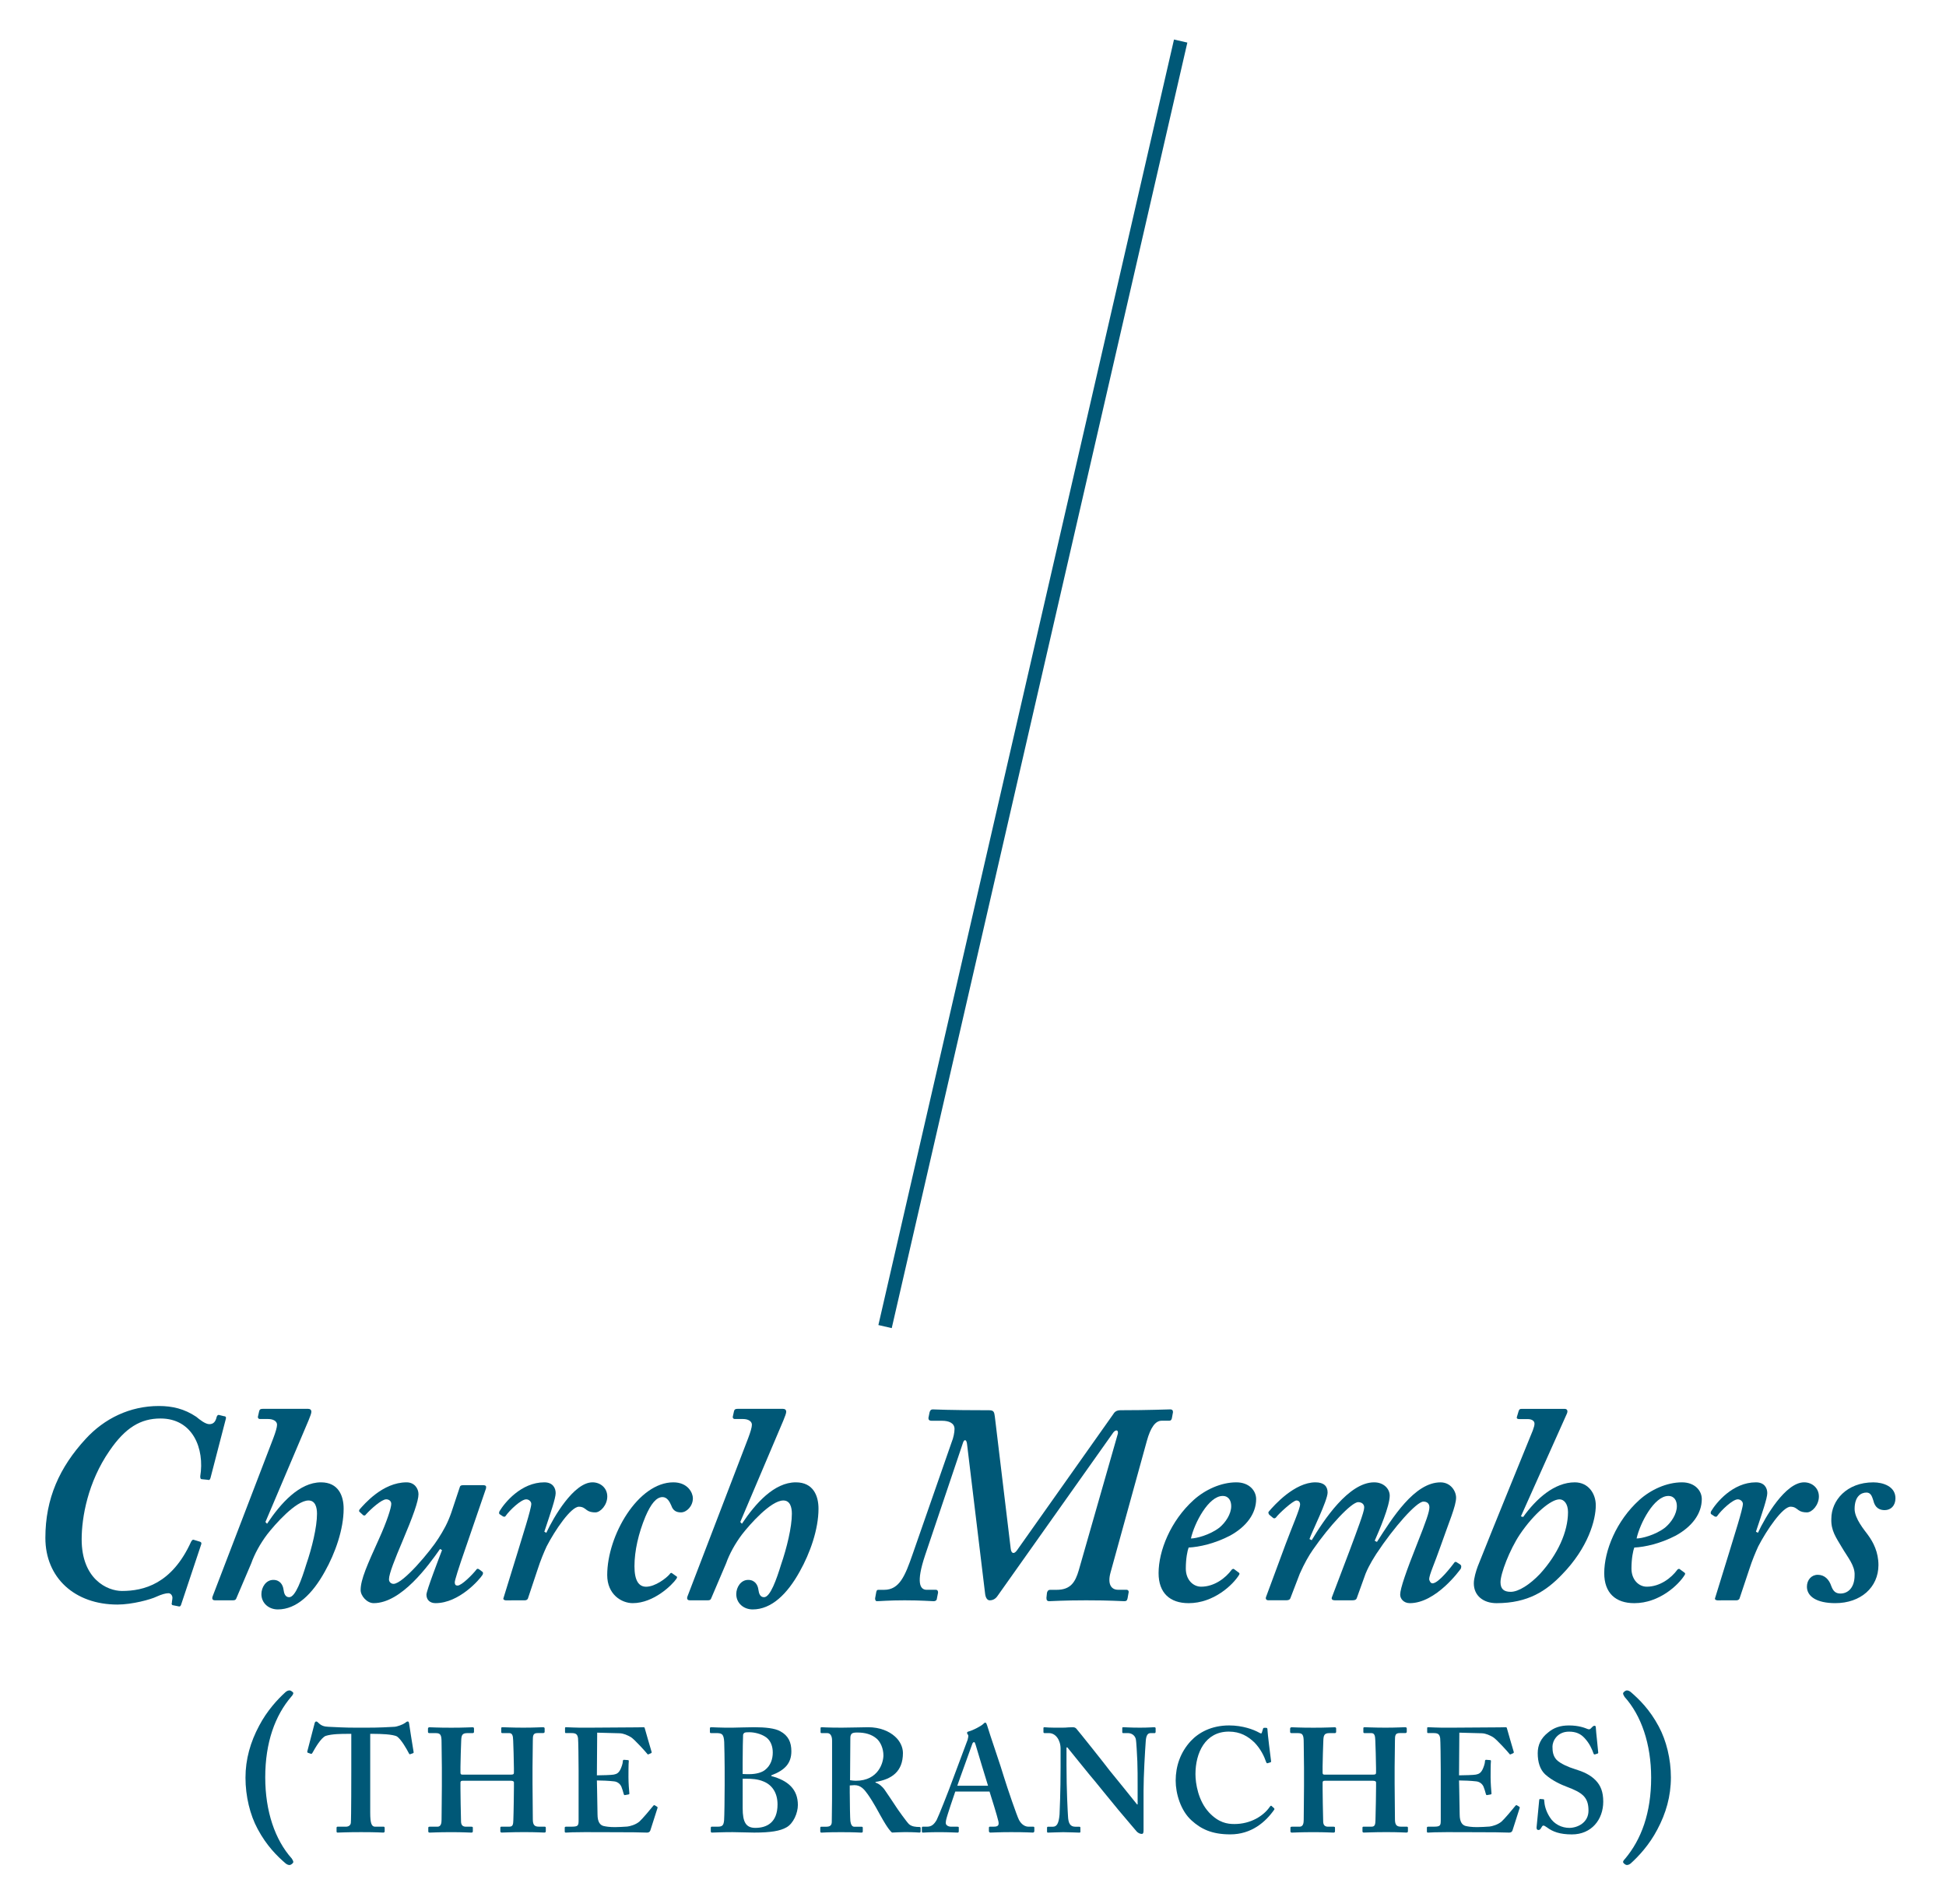 <?xml version="1.0" encoding="utf-8"?>
<!-- Generator: Adobe Illustrator 15.1.0, SVG Export Plug-In . SVG Version: 6.00 Build 0)  -->
<!DOCTYPE svg PUBLIC "-//W3C//DTD SVG 1.1//EN" "http://www.w3.org/Graphics/SVG/1.1/DTD/svg11.dtd">
<svg version="1.1" id="Layer_1" xmlns="http://www.w3.org/2000/svg" xmlns:xlink="http://www.w3.org/1999/xlink" x="0px" y="0px"
	 width="92.333px" height="90.334px" viewBox="0 0 92.333 90.334" enable-background="new 0 0 92.333 90.334" xml:space="preserve">
<g>
	<g>
		<path fill="#005877" d="M9.986,70.13c-0.027,0.081-0.054,0.107-0.135,0.081l-0.27-0.027c-0.054,0-0.08-0.027-0.08-0.135
			c0.215-1.318-0.351-2.746-1.885-2.746c-0.941,0-1.669,0.432-2.422,1.535c-1.023,1.48-1.319,3.148-1.319,4.199
			c0,1.884,1.211,2.449,1.911,2.449c1.022,0,2.369-0.323,3.284-2.342c0.054-0.081,0.08-0.107,0.135-0.081l0.269,0.081
			c0.081,0.027,0.081,0.054,0.081,0.107l-0.969,2.907c-0.027,0.054-0.055,0.081-0.135,0.054l-0.27-0.054
			c-0.026-0.027-0.054-0.054-0.026-0.108c0-0.08,0.026-0.161,0.026-0.242c0-0.107-0.08-0.215-0.188-0.215
			c-0.135,0-0.323,0.054-0.565,0.162c-0.269,0.134-1.157,0.376-1.856,0.376c-2.02,0-3.419-1.265-3.419-3.163
			c0-1.87,0.673-3.351,1.911-4.696c0.889-0.97,2.1-1.562,3.473-1.562c0.646,0,1.211,0.135,1.776,0.512
			c0.161,0.135,0.431,0.35,0.619,0.35s0.296-0.107,0.35-0.35c0.027-0.08,0.081-0.107,0.135-0.08l0.215,0.053
			c0.081,0,0.108,0.055,0.081,0.135L9.986,70.13z"/>
		<path fill="#005877" d="M12.671,72.297c0.646-0.969,1.534-1.965,2.558-1.965c0.834,0,1.076,0.646,1.076,1.251
			c0,0.982-0.403,2.113-0.888,2.975c-0.593,1.077-1.346,1.804-2.234,1.804c-0.431,0-0.78-0.297-0.78-0.727
			c0-0.324,0.215-0.674,0.565-0.674c0.322,0,0.457,0.242,0.484,0.458c0.026,0.188,0.08,0.363,0.269,0.363
			c0.297,0,0.593-0.849,0.808-1.548c0.27-0.781,0.512-1.776,0.512-2.409c0-0.31-0.081-0.632-0.404-0.632
			c-0.592,0-1.588,1.13-1.965,1.615c-0.322,0.43-0.592,0.914-0.753,1.372l-0.7,1.642c-0.027,0.081-0.067,0.107-0.161,0.107h-0.861
			c-0.121,0-0.148-0.08-0.108-0.188l2.881-7.51c0.107-0.283,0.175-0.512,0.175-0.633c0-0.162-0.175-0.27-0.418-0.27h-0.403
			c-0.054,0-0.107-0.054-0.081-0.135l0.055-0.242c0.026-0.08,0.054-0.107,0.188-0.107h2.127c0.107,0,0.161,0.055,0.161,0.135
			s-0.054,0.215-0.135,0.417l-2.045,4.818L12.671,72.297z"/>
		<path fill="#005877" d="M21.82,70.547c0.026-0.08,0.107-0.08,0.188-0.08h0.915c0.135,0,0.161,0.053,0.135,0.16l-0.942,2.746
			c-0.377,1.076-0.538,1.615-0.538,1.695c0,0.135,0.054,0.162,0.135,0.162c0.188,0,0.699-0.512,0.888-0.754
			c0.027-0.054,0.081-0.054,0.135-0.014l0.161,0.121c0.027,0.027,0.027,0.081,0,0.135c-0.134,0.215-1.104,1.346-2.233,1.346
			c-0.27,0-0.431-0.161-0.431-0.403c0-0.188,0.592-1.723,0.74-2.113l-0.095-0.054c-0.538,0.768-1.83,2.57-3.149,2.57
			c-0.322,0-0.618-0.35-0.618-0.619c0-0.512,0.322-1.211,0.874-2.436c0.377-0.834,0.579-1.467,0.579-1.655
			c0-0.135-0.107-0.216-0.242-0.216c-0.216,0-0.727,0.458-0.969,0.727c-0.027,0.055-0.108,0.055-0.148,0l-0.148-0.135
			c-0.026-0.026-0.026-0.053,0-0.107c0.216-0.242,1.091-1.291,2.234-1.291c0.377,0,0.565,0.295,0.565,0.564
			c0,0.323-0.256,1.037-0.768,2.248c-0.336,0.794-0.632,1.521-0.632,1.789c0,0.135,0.107,0.216,0.215,0.216
			c0.458,0,1.776-1.588,2.127-2.153c0.242-0.377,0.443-0.727,0.619-1.238L21.82,70.547z"/>
		<path fill="#005877" d="M23.996,75.93c-0.08,0-0.134-0.053-0.107-0.107l0.673-2.18c0.202-0.674,0.646-2.046,0.646-2.288
			c0-0.108-0.108-0.216-0.242-0.216c-0.242,0-0.781,0.512-0.97,0.781c-0.026,0.054-0.08,0.054-0.134,0.027L23.7,71.839
			c-0.026-0.026-0.026-0.081,0-0.135c0.242-0.403,1.023-1.372,2.127-1.372c0.403,0,0.538,0.269,0.538,0.511
			c0,0.243-0.242,0.942-0.538,1.831l0.094,0.053c0.35-0.753,1.306-2.395,2.193-2.395c0.377,0,0.7,0.269,0.7,0.672
			c0,0.404-0.323,0.754-0.565,0.754c-0.161,0-0.296-0.027-0.403-0.107c-0.108-0.08-0.188-0.162-0.377-0.162
			c-0.377,0-1.131,1.104-1.534,1.885c-0.135,0.297-0.283,0.646-0.431,1.104l-0.458,1.373c-0.026,0.054-0.08,0.08-0.161,0.08H23.996z
			"/>
		<path fill="#005877" d="M32.068,74.773c0.054,0.026,0.081,0.053,0.027,0.134c-0.202,0.296-1.077,1.157-2.073,1.157
			c-0.538,0-1.211-0.417-1.211-1.332c0-1.885,1.467-4.4,3.136-4.4c0.7,0,0.929,0.511,0.929,0.754c0,0.376-0.296,0.672-0.565,0.672
			c-0.215,0-0.377-0.08-0.458-0.322c-0.08-0.189-0.201-0.404-0.417-0.404c-0.296,0-0.552,0.323-0.808,0.916
			c-0.336,0.807-0.524,1.641-0.524,2.367c0,0.674,0.202,0.97,0.552,0.97c0.431,0,0.955-0.403,1.117-0.593
			c0.026-0.053,0.08-0.08,0.107-0.053L32.068,74.773z"/>
		<path fill="#005877" d="M35.202,72.297c0.646-0.969,1.534-1.965,2.558-1.965c0.834,0,1.076,0.646,1.076,1.251
			c0,0.982-0.403,2.113-0.888,2.975c-0.593,1.077-1.346,1.804-2.234,1.804c-0.431,0-0.78-0.297-0.78-0.727
			c0-0.324,0.215-0.674,0.565-0.674c0.322,0,0.457,0.242,0.484,0.458c0.026,0.188,0.08,0.363,0.269,0.363
			c0.296,0,0.593-0.849,0.808-1.548c0.27-0.781,0.512-1.776,0.512-2.409c0-0.31-0.081-0.632-0.404-0.632
			c-0.592,0-1.588,1.13-1.965,1.615c-0.322,0.43-0.592,0.914-0.753,1.372l-0.7,1.642c-0.027,0.081-0.067,0.107-0.161,0.107h-0.861
			c-0.121,0-0.148-0.08-0.108-0.188l2.881-7.51c0.107-0.283,0.175-0.512,0.175-0.633c0-0.162-0.175-0.27-0.417-0.27h-0.404
			c-0.054,0-0.107-0.054-0.081-0.135l0.054-0.242c0.027-0.08,0.055-0.107,0.188-0.107h2.127c0.107,0,0.161,0.055,0.161,0.135
			s-0.054,0.215-0.135,0.417l-2.045,4.818L35.202,72.297z"/>
		<path fill="#005877" d="M45.882,68.502c-0.027-0.217-0.135-0.217-0.188-0.055l-1.804,5.356c-0.431,1.292-0.242,1.628,0.081,1.628
			h0.431c0.081,0,0.107,0.055,0.107,0.135l-0.054,0.27c0,0.08-0.054,0.135-0.161,0.135c-0.135,0-0.565-0.041-1.373-0.041
			c-0.754,0-1.157,0.041-1.319,0.041c-0.054,0-0.08-0.055-0.08-0.135l0.054-0.296c0.026-0.081,0.026-0.108,0.107-0.108h0.27
			c0.727,0,0.995-0.672,1.346-1.682l1.857-5.33c0.08-0.188,0.134-0.457,0.134-0.619c0-0.282-0.269-0.39-0.592-0.39h-0.484
			c-0.135,0-0.162-0.054-0.162-0.135l0.055-0.269c0.026-0.081,0.054-0.135,0.161-0.135c0.135,0,0.673,0.04,2.665,0.04
			c0.215,0,0.242,0.081,0.269,0.296l0.754,6.271c0.027,0.242,0.161,0.27,0.296,0.081l4.549-6.433
			c0.081-0.135,0.162-0.216,0.377-0.216c1.346,0,2.181-0.04,2.342-0.04c0.107,0,0.135,0.054,0.135,0.135l-0.054,0.295
			c-0.027,0.082-0.054,0.108-0.135,0.108h-0.35c-0.296,0-0.525,0.323-0.7,0.956l-1.723,6.244c-0.161,0.578,0.054,0.82,0.35,0.82
			h0.404c0.08,0,0.107,0.055,0.107,0.108L53.5,75.836c-0.027,0.107-0.054,0.135-0.161,0.135c-0.162,0-0.619-0.041-1.804-0.041
			c-1.104,0-1.615,0.041-1.75,0.041c-0.107,0-0.134-0.055-0.134-0.162l0.026-0.242c0.027-0.08,0.054-0.135,0.161-0.135h0.297
			c0.673,0,0.888-0.377,1.05-0.928l1.856-6.487c0.027-0.188-0.107-0.188-0.215-0.054l-5.491,7.752
			c-0.107,0.162-0.242,0.215-0.377,0.215c-0.107,0-0.188-0.107-0.215-0.295L45.882,68.502z"/>
		<path fill="#005877" d="M58.754,74.598c0.067,0.041,0.067,0.067,0.04,0.121c-0.296,0.484-1.211,1.346-2.396,1.346
			c-0.888,0-1.426-0.484-1.426-1.426c0-1.051,0.564-2.477,1.668-3.473c0.539-0.484,1.292-0.834,2.02-0.834
			c0.619,0,0.941,0.403,0.941,0.793c0,0.688-0.457,1.307-1.238,1.736c-0.727,0.377-1.453,0.539-1.965,0.565
			c-0.054,0.135-0.134,0.512-0.134,0.996c0,0.538,0.35,0.861,0.727,0.861c0.619,0,1.157-0.403,1.453-0.808
			c0.027-0.027,0.081-0.054,0.107-0.027L58.754,74.598z M56.507,72.996c0.242,0,0.888-0.161,1.346-0.512
			c0.296-0.242,0.565-0.646,0.565-1.022c0-0.242-0.108-0.484-0.404-0.484C57.341,70.978,56.668,72.27,56.507,72.996z"/>
		<path fill="#005877" d="M60.999,73.266c0.31-0.834,0.687-1.683,0.687-1.885c0-0.107-0.054-0.188-0.175-0.188
			c-0.161,0-0.861,0.646-0.969,0.807c-0.054,0.055-0.107,0.055-0.161,0l-0.162-0.135c-0.026-0.053-0.054-0.08-0.026-0.135
			c0.269-0.322,1.238-1.398,2.221-1.398c0.403,0,0.578,0.188,0.578,0.484c0,0.377-0.754,1.884-0.861,2.207l0.107,0.054
			c0.565-0.942,1.75-2.745,2.961-2.745c0.458,0,0.74,0.309,0.74,0.632c0,0.498-0.498,1.655-0.713,2.14l0.107,0.055
			c0.727-1.131,1.776-2.826,3.015-2.826c0.484,0,0.74,0.416,0.74,0.727c0,0.391-0.337,1.157-0.74,2.314
			c-0.27,0.781-0.538,1.346-0.538,1.561c0.026,0.108,0.08,0.189,0.161,0.189c0.296,0,0.942-0.861,1.023-0.969
			c0.026-0.055,0.08-0.055,0.107-0.041l0.188,0.121c0.054,0.054,0.054,0.08,0.026,0.188c-0.054,0.081-1.184,1.642-2.422,1.642
			c-0.296,0-0.458-0.215-0.458-0.403c0-0.296,0.296-1.13,0.808-2.423c0.417-1.049,0.579-1.508,0.579-1.723
			c0-0.161-0.095-0.27-0.283-0.27c-0.323,0-1.399,1.212-2.234,2.477c-0.08,0.135-0.322,0.484-0.511,0.942l-0.417,1.157
			c-0.027,0.081-0.095,0.107-0.202,0.107h-0.848c-0.108,0-0.162-0.053-0.135-0.135l0.848-2.233c0.35-0.942,0.687-1.831,0.687-2.019
			c0.014-0.162-0.107-0.27-0.283-0.27c-0.322,0-1.372,1.131-2.152,2.262c-0.188,0.269-0.404,0.646-0.619,1.13l-0.444,1.157
			c-0.027,0.081-0.095,0.107-0.202,0.107h-0.848c-0.081,0-0.148-0.053-0.107-0.161L60.999,73.266z"/>
		<path fill="#005877" d="M74.237,66.846c0.135,0,0.161,0.107,0.107,0.229l-2.181,4.873l0.108,0.026
			c0.619-0.861,1.48-1.642,2.449-1.642c0.646,0,0.996,0.537,0.996,1.09c0,0.686-0.351,2.005-1.615,3.297
			c-0.727,0.754-1.588,1.346-3.096,1.346c-0.619,0-1.076-0.35-1.076-0.941c0-0.242,0.107-0.592,0.188-0.809
			c0.888-2.233,1.776-4.387,2.61-6.445c0.054-0.148,0.081-0.242,0.081-0.323c0-0.135-0.135-0.216-0.323-0.216h-0.403
			c-0.081,0-0.135-0.027-0.108-0.107l0.081-0.27c0.027-0.08,0.054-0.107,0.135-0.107H74.237z M72.11,72.809
			c-0.484,0.727-0.915,1.856-0.915,2.26c0,0.324,0.162,0.458,0.484,0.458c0.377,0,0.915-0.351,1.387-0.848
			c0.848-0.929,1.332-2.005,1.332-2.935c0-0.39-0.188-0.605-0.403-0.605C73.59,71.139,72.783,71.812,72.11,72.809z"/>
		<path fill="#005877" d="M79.899,74.598c0.067,0.041,0.067,0.067,0.04,0.121c-0.296,0.484-1.211,1.346-2.396,1.346
			c-0.888,0-1.426-0.484-1.426-1.426c0-1.051,0.564-2.477,1.668-3.473c0.539-0.484,1.292-0.834,2.02-0.834
			c0.619,0,0.941,0.403,0.941,0.793c0,0.688-0.457,1.307-1.238,1.736c-0.727,0.377-1.453,0.539-1.965,0.565
			c-0.054,0.135-0.134,0.512-0.134,0.996c0,0.538,0.35,0.861,0.727,0.861c0.619,0,1.157-0.403,1.453-0.808
			c0.027-0.027,0.081-0.054,0.107-0.027L79.899,74.598z M77.652,72.996c0.242,0,0.888-0.161,1.346-0.512
			c0.296-0.242,0.565-0.646,0.565-1.022c0-0.242-0.108-0.484-0.404-0.484C78.486,70.978,77.813,72.27,77.652,72.996z"/>
		<path fill="#005877" d="M81.484,75.93c-0.08,0-0.134-0.053-0.107-0.107l0.673-2.18c0.202-0.674,0.646-2.046,0.646-2.288
			c0-0.108-0.108-0.216-0.242-0.216c-0.242,0-0.781,0.512-0.97,0.781c-0.026,0.054-0.08,0.054-0.134,0.027l-0.162-0.108
			c-0.026-0.026-0.026-0.081,0-0.135c0.242-0.403,1.023-1.372,2.127-1.372c0.403,0,0.538,0.269,0.538,0.511
			c0,0.243-0.242,0.942-0.538,1.831l0.094,0.053c0.35-0.753,1.306-2.395,2.193-2.395c0.377,0,0.7,0.269,0.7,0.672
			c0,0.404-0.323,0.754-0.565,0.754c-0.161,0-0.296-0.027-0.403-0.107c-0.108-0.08-0.188-0.162-0.377-0.162
			c-0.377,0-1.131,1.104-1.534,1.885c-0.135,0.297-0.283,0.646-0.431,1.104l-0.458,1.373c-0.026,0.054-0.08,0.08-0.161,0.08H81.484z
			"/>
		<path fill="#005877" d="M87.08,76.064c-0.888,0-1.346-0.322-1.346-0.78c0-0.323,0.216-0.565,0.512-0.565
			c0.322,0,0.538,0.215,0.646,0.539c0.081,0.215,0.188,0.35,0.431,0.35c0.377,0,0.673-0.297,0.673-0.861
			c0.027-0.458-0.322-0.848-0.605-1.332c-0.27-0.458-0.524-0.795-0.498-1.359c0-0.861,0.727-1.723,1.992-1.723
			c0.457,0,1.05,0.188,1.05,0.754c0,0.35-0.216,0.564-0.512,0.564c-0.242,0-0.458-0.107-0.538-0.457
			c-0.054-0.162-0.107-0.377-0.323-0.377c-0.27,0-0.565,0.188-0.565,0.78c0,0.458,0.472,1.009,0.619,1.212
			c0.27,0.363,0.512,0.834,0.512,1.453C89.125,75.311,88.291,76.064,87.08,76.064z"/>
		<path fill="#005877" d="M13.845,88.182c0.036,0.054,0.072,0.126,0.072,0.162c0,0.054-0.107,0.145-0.18,0.145
			c-0.054,0-0.108-0.019-0.181-0.072c-0.396-0.342-0.899-0.828-1.332-1.639c-0.36-0.666-0.576-1.549-0.576-2.432
			c0-0.881,0.234-1.691,0.648-2.466c0.378-0.72,0.882-1.261,1.26-1.603c0.072-0.055,0.127-0.072,0.181-0.072
			c0.072,0,0.18,0.09,0.18,0.126s-0.036,0.108-0.09,0.162c-0.774,0.9-1.242,2.179-1.242,3.835
			C12.585,85.949,13.053,87.299,13.845,88.182z"/>
		<path fill="#005877" d="M16.668,82.266h-0.196c-0.224,0-0.729,0-1.022,0.098c-0.225,0.099-0.49,0.561-0.623,0.799
			c-0.021,0.035-0.042,0.062-0.077,0.049l-0.141-0.049c-0.027-0.014-0.035-0.035-0.027-0.07c0.069-0.266,0.308-1.19,0.336-1.289
			c0.014-0.098,0.056-0.125,0.084-0.125c0.042,0,0.07,0.027,0.112,0.07c0.14,0.139,0.28,0.174,0.476,0.182
			c0.379,0.014,0.673,0.042,1.359,0.042h0.378c0.771,0,1.064-0.028,1.387-0.042c0.133-0.008,0.399-0.105,0.504-0.182
			c0.057-0.043,0.084-0.07,0.127-0.07c0.042,0,0.056,0.027,0.069,0.111c0.015,0.127,0.154,0.994,0.21,1.331
			c0.008,0.042-0.007,0.056-0.027,0.063l-0.141,0.049c-0.027,0.007-0.042-0.014-0.062-0.057c-0.099-0.195-0.357-0.645-0.554-0.784
			c-0.196-0.112-0.826-0.126-1.078-0.126h-0.196v3.732c0,0.533,0.07,0.673,0.238,0.673h0.406c0.027,0,0.042,0.028,0.042,0.063v0.146
			c0,0.043-0.015,0.07-0.07,0.07c-0.07,0-0.294-0.021-1.051-0.021c-0.714,0-1.009,0.021-1.106,0.021
			c-0.042,0-0.056-0.014-0.056-0.062v-0.162c0-0.041,0.021-0.056,0.049-0.056h0.399c0.14,0,0.224-0.084,0.23-0.188
			c0.021-0.183,0.021-2.326,0.021-2.466V82.266z"/>
		<path fill="#005877" d="M21.946,84.492c-0.077,0-0.098,0.029-0.098,0.092v0.301c0,0.252,0.014,1.064,0.027,1.549
			c0.007,0.168,0.084,0.237,0.238,0.237h0.252c0.057,0,0.07,0.015,0.07,0.05v0.16c0,0.043-0.014,0.07-0.07,0.07
			c-0.126,0-0.364-0.021-0.938-0.021c-0.687,0-0.896,0.021-1.036,0.021c-0.057,0-0.07-0.027-0.07-0.062v-0.162
			c0-0.041,0.014-0.056,0.07-0.056h0.364c0.168,0,0.196-0.168,0.196-0.329c0-0.336,0.014-1.135,0.014-1.583v-0.896
			c0-0.21-0.014-1.079-0.014-1.184c0-0.351-0.042-0.448-0.267-0.448h-0.308c-0.057,0-0.07-0.027-0.07-0.062v-0.147
			c0-0.028,0.014-0.069,0.07-0.069c0.126,0,0.35,0.021,1.036,0.021c0.63,0,0.883-0.021,1.009-0.021c0.056,0,0.069,0.027,0.069,0.062
			v0.146c0,0.043-0.014,0.07-0.069,0.07H22.17c-0.253,0-0.28,0.112-0.288,0.385c-0.007,0.099-0.034,1.023-0.034,1.205v0.28
			c0,0.07,0.021,0.099,0.084,0.099h2.311c0.112,0,0.141-0.021,0.141-0.099v-0.21c0-0.252-0.028-1.232-0.035-1.31
			c-0.007-0.224-0.035-0.351-0.189-0.351h-0.322c-0.049,0-0.056-0.021-0.056-0.062v-0.162c0-0.034,0.007-0.055,0.056-0.055
			c0.127,0,0.435,0.021,0.995,0.021c0.532,0,0.812-0.021,0.925-0.021c0.069,0,0.084,0.027,0.084,0.062v0.146
			c0,0.043-0.015,0.07-0.084,0.07h-0.253c-0.21,0-0.224,0.112-0.224,0.357c0,0.098-0.014,1.051-0.014,1.274v0.757
			c0,0.309,0.014,1.303,0.014,1.701c0,0.252,0.07,0.351,0.28,0.351h0.28c0.042,0,0.056,0.021,0.056,0.05v0.16
			c0,0.043-0.014,0.07-0.07,0.07c-0.112,0-0.35-0.021-0.952-0.021c-0.658,0-0.883,0.021-1.079,0.021
			c-0.042,0-0.056-0.035-0.056-0.062v-0.162c0-0.035,0.007-0.056,0.056-0.056h0.379c0.168,0,0.175-0.126,0.182-0.315
			c0.015-0.336,0.028-1.457,0.028-1.582v-0.197c0-0.062-0.057-0.084-0.154-0.084H21.946z"/>
		<path fill="#005877" d="M28.33,84.898c0.007,0.379,0.021,1.065,0.021,1.191c0,0.364,0.126,0.504,0.28,0.547
			c0.112,0.027,0.28,0.055,0.547,0.055c0.126,0,0.448-0.014,0.588-0.027c0.126-0.014,0.393-0.084,0.574-0.238
			c0.126-0.111,0.519-0.574,0.651-0.742c0.028-0.035,0.049-0.042,0.077-0.028l0.112,0.07c0.021,0.015,0.027,0.035,0.014,0.069
			l-0.336,1.051c-0.021,0.063-0.07,0.105-0.154,0.105c-0.035,0-0.189-0.007-0.623-0.014c-0.441,0-1.163-0.008-2.332-0.008
			c-0.26,0-0.448,0.008-0.596,0.008c-0.14,0.007-0.238,0.014-0.301,0.014c-0.042,0-0.057-0.014-0.057-0.057v-0.168
			c0-0.041,0.015-0.056,0.07-0.056h0.238c0.322,0,0.35-0.042,0.35-0.302v-1.666v-0.687c0-0.574-0.014-1.442-0.027-1.541
			c-0.028-0.188-0.099-0.245-0.309-0.245h-0.266c-0.028,0-0.042-0.014-0.042-0.049V82c0-0.035,0.007-0.049,0.042-0.049
			c0.153,0,0.406,0.027,0.98,0.021h0.195c0.309,0,1.92-0.015,2.228-0.015c0.112,0,0.245-0.006,0.28-0.006s0.049,0.014,0.056,0.041
			c0.028,0.092,0.295,1.044,0.322,1.113c0.015,0.043,0.007,0.063-0.021,0.078l-0.126,0.056c-0.021,0.007-0.042,0-0.063-0.035
			c-0.028-0.042-0.603-0.687-0.771-0.784c-0.146-0.084-0.336-0.176-0.532-0.182l-1.064-0.029l-0.014,2.025
			c0.21,0,0.714-0.015,0.798-0.035c0.154-0.028,0.238-0.084,0.322-0.252c0.042-0.092,0.112-0.268,0.112-0.393
			c0-0.043,0.028-0.057,0.056-0.057l0.183,0.014c0.027,0,0.049,0.015,0.042,0.057c-0.015,0.111-0.015,0.574-0.015,0.756
			c0,0.281,0.028,0.617,0.043,0.771c0,0.035-0.015,0.041-0.057,0.049l-0.154,0.027c-0.027,0.008-0.042-0.007-0.056-0.049
			c-0.028-0.111-0.077-0.266-0.112-0.35c-0.062-0.141-0.196-0.238-0.35-0.252c-0.253-0.029-0.589-0.043-0.812-0.043L28.33,84.898z"
			/>
		<path fill="#005877" d="M34.383,83.877c0-0.252-0.014-1.107-0.021-1.227c-0.021-0.406-0.133-0.42-0.399-0.42H33.74
			c-0.042,0-0.057-0.014-0.057-0.056v-0.161c0-0.042,0.015-0.062,0.057-0.062c0.098,0,0.434,0.027,1.022,0.021
			c0.224,0,0.644-0.021,1.022-0.021c0.532,0,0.98,0.049,1.232,0.188c0.393,0.21,0.532,0.532,0.532,0.952
			c0,0.561-0.294,0.896-0.952,1.143v0.034c0.798,0.21,1.261,0.63,1.261,1.373c0,0.378-0.211,0.882-0.547,1.064
			c-0.294,0.168-0.742,0.245-1.526,0.245c-0.28,0-0.743-0.021-1.022-0.021c-0.547,0-0.841,0.021-0.988,0.021
			c-0.027,0-0.049-0.021-0.049-0.057v-0.174c0-0.035,0.021-0.05,0.049-0.05h0.302c0.21,0,0.259-0.084,0.28-0.302
			c0.014-0.168,0.027-1.092,0.027-1.666V83.877z M35.238,84.171c0.112,0.007,0.21,0.007,0.322,0.007
			c0.309,0,0.589-0.077,0.742-0.203c0.267-0.21,0.364-0.518,0.364-0.826c0-0.267-0.084-0.547-0.308-0.715
			c-0.252-0.182-0.589-0.245-0.799-0.245c-0.069,0-0.154,0-0.21,0.015c-0.042,0.014-0.084,0.056-0.091,0.111
			c-0.007,0.133-0.021,0.736-0.021,1.324V84.171z M35.238,85.795c0,0.659,0.154,0.932,0.603,0.932c0.547,0,1.051-0.259,1.051-1.113
			c0-0.574-0.28-0.938-0.673-1.092c-0.266-0.113-0.56-0.127-0.798-0.127h-0.183v0.435V85.795z"/>
		<path fill="#005877" d="M40.32,85.096c0,0.42,0.014,1.204,0.028,1.309c0.021,0.141,0.069,0.267,0.182,0.267h0.351
			c0.042,0,0.056,0.021,0.056,0.05v0.168c0,0.049-0.021,0.062-0.077,0.062c-0.091,0-0.23-0.021-0.959-0.021
			c-0.687,0-0.854,0.021-0.925,0.021c-0.042,0-0.056-0.021-0.056-0.062v-0.162c0-0.035,0.014-0.056,0.042-0.056h0.237
			c0.154,0,0.267-0.042,0.267-0.231c0.014-0.699,0.014-1.358,0.014-2.017v-1.842c0-0.238-0.098-0.351-0.224-0.351h-0.273
			c-0.035,0-0.049-0.014-0.049-0.042V82c0-0.035,0.014-0.049,0.049-0.049c0.049,0,0.273,0.021,0.96,0.021
			c0.392,0,1.036-0.021,1.246-0.021c0.561,0,0.995,0.188,1.275,0.44c0.252,0.224,0.378,0.519,0.378,0.784
			c0,0.883-0.532,1.247-1.303,1.373v0.027c0.196,0.07,0.322,0.197,0.42,0.322c0.084,0.113,0.519,0.771,0.574,0.855
			c0.042,0.07,0.49,0.7,0.596,0.798c0.133,0.119,0.329,0.134,0.497,0.134c0.042,0,0.056,0.021,0.056,0.049v0.146
			c0,0.049-0.014,0.07-0.056,0.07c-0.056,0-0.238-0.021-0.687-0.021c-0.196,0-0.462,0.015-0.616,0.021
			c-0.084-0.062-0.217-0.252-0.308-0.399c-0.127-0.196-0.399-0.7-0.463-0.812c-0.069-0.127-0.266-0.449-0.378-0.604
			c-0.175-0.244-0.336-0.434-0.631-0.434c-0.027,0-0.146,0.007-0.224,0.014V85.096z M40.333,84.465
			c0.099,0.014,0.183,0.027,0.267,0.027c1.093,0,1.316-0.882,1.316-1.204s-0.133-0.623-0.308-0.784
			c-0.253-0.225-0.575-0.301-0.925-0.301c-0.112,0-0.196,0.006-0.252,0.041c-0.057,0.035-0.084,0.119-0.084,0.203L40.333,84.465z"/>
		<path fill="#005877" d="M45.325,85.004c-0.056,0.161-0.399,1.163-0.435,1.352c-0.014,0.057-0.014,0.112-0.014,0.147
			c0,0.091,0.112,0.168,0.252,0.168h0.294c0.057,0,0.07,0.015,0.07,0.035v0.175c0,0.043-0.014,0.07-0.056,0.07
			c-0.099,0-0.393-0.021-0.883-0.021c-0.519,0-0.672,0.021-0.771,0.021c-0.042,0-0.042-0.042-0.042-0.091v-0.134
			c0-0.041,0.015-0.056,0.042-0.056h0.21c0.196,0,0.322-0.099,0.448-0.315c0.07-0.125,0.575-1.387,0.785-1.975
			c0.049-0.141,0.616-1.652,0.687-1.835c0.014-0.07,0.056-0.196,0.014-0.238c-0.021-0.021-0.042-0.063-0.042-0.084
			c0-0.028,0.014-0.056,0.07-0.069c0.224-0.057,0.609-0.268,0.693-0.352c0.042-0.041,0.069-0.069,0.104-0.069
			c0.042,0,0.07,0.084,0.084,0.126c0.126,0.434,0.673,2.003,0.799,2.451c0.168,0.547,0.616,1.85,0.714,2.038
			c0.126,0.238,0.309,0.322,0.448,0.322h0.225c0.042,0,0.056,0.015,0.056,0.05v0.146c0,0.042-0.014,0.084-0.07,0.084
			c-0.126,0-0.266-0.021-1.036-0.021c-0.588,0-0.826,0.021-0.98,0.021c-0.056,0-0.07-0.042-0.07-0.084v-0.141
			c0-0.041,0.015-0.056,0.057-0.056h0.182c0.196,0,0.252-0.069,0.21-0.259c-0.056-0.252-0.336-1.148-0.42-1.408H45.325z
			 M46.879,84.725c-0.069-0.203-0.546-1.801-0.588-1.941c-0.028-0.084-0.042-0.125-0.07-0.125c-0.042,0-0.07,0.027-0.091,0.091
			c-0.028,0.091-0.658,1.813-0.708,1.976H46.879z"/>
		<path fill="#005877" d="M50.603,83.765c0,1.19,0.057,2.171,0.07,2.388c0.014,0.351,0.098,0.519,0.351,0.519h0.182
			c0.056,0,0.056,0.028,0.056,0.063v0.16c0,0.043,0,0.057-0.056,0.057c-0.07,0-0.49-0.021-0.757-0.021
			c-0.182,0-0.658,0.021-0.728,0.021c-0.028,0-0.042-0.014-0.042-0.062v-0.176c0-0.014,0.014-0.042,0.042-0.042h0.237
			c0.183,0,0.28-0.153,0.315-0.581c0.007-0.126,0.049-1.107,0.049-2.228v-0.89c0-0.42-0.238-0.742-0.546-0.742h-0.225
			c-0.027-0.007-0.042-0.021-0.042-0.049v-0.189c0-0.027,0.015-0.041,0.042-0.041c0.035,0,0.092,0.006,0.218,0.014
			c0.126,0.007,0.314,0.007,0.623,0.007c0.119,0,0.225-0.007,0.309-0.015c0.091,0,0.153-0.006,0.195-0.006
			c0.084,0,0.127,0.021,0.169,0.062c0.069,0.07,1.442,1.793,1.582,1.988c0.099,0.113,1.191,1.471,1.303,1.611h0.028v-0.729
			c0-0.616,0-0.967-0.014-1.316c-0.015-0.266-0.042-0.953-0.077-1.072c-0.049-0.168-0.203-0.266-0.371-0.266h-0.225
			c-0.042,0-0.042-0.027-0.042-0.062v-0.162c0-0.041,0-0.055,0.057-0.055c0.084,0,0.308,0.021,0.784,0.021
			c0.42,0,0.588-0.021,0.672-0.021c0.057,0,0.07,0.027,0.07,0.049v0.16c0,0.043-0.014,0.07-0.042,0.07h-0.196
			c-0.14,0-0.21,0.112-0.23,0.371c-0.035,0.477-0.105,1.653-0.105,2.367v1.85c0,0.098,0,0.195-0.084,0.195
			c-0.099,0-0.183-0.056-0.238-0.111c-0.056-0.07-0.435-0.504-0.868-1.023c-0.49-0.602-1.037-1.26-1.121-1.372
			c-0.098-0.099-1.219-1.499-1.303-1.597h-0.042V83.765z"/>
		<path fill="#005877" d="M60.447,85.789c0.021,0.021,0.028,0.041,0.015,0.069c-0.421,0.603-1.093,1.177-2.087,1.177
			c-0.896,0-1.401-0.266-1.835-0.658c-0.519-0.463-0.757-1.275-0.757-1.891c0-0.688,0.224-1.346,0.714-1.877
			c0.379-0.406,0.981-0.743,1.821-0.743c0.645,0,1.163,0.196,1.415,0.337c0.098,0.056,0.126,0.056,0.14,0l0.057-0.183
			c0.014-0.042,0.027-0.042,0.111-0.042c0.085,0,0.099,0.014,0.099,0.111c0,0.127,0.14,1.248,0.168,1.457
			c0.007,0.043,0,0.063-0.028,0.07l-0.133,0.042c-0.035,0.015-0.056-0.014-0.077-0.069c-0.084-0.252-0.252-0.604-0.546-0.911
			c-0.309-0.294-0.673-0.519-1.219-0.519c-1.121,0-1.583,1.009-1.583,2.018c0,0.434,0.126,1.261,0.645,1.82
			c0.462,0.49,0.868,0.547,1.204,0.547c0.771,0,1.38-0.385,1.674-0.812c0.035-0.049,0.063-0.07,0.084-0.049L60.447,85.789z"/>
		<path fill="#005877" d="M62.853,84.492c-0.077,0-0.098,0.029-0.098,0.092v0.301c0,0.252,0.014,1.064,0.027,1.549
			c0.007,0.168,0.084,0.237,0.238,0.237h0.252c0.057,0,0.07,0.015,0.07,0.05v0.16c0,0.043-0.014,0.07-0.07,0.07
			c-0.126,0-0.364-0.021-0.938-0.021c-0.687,0-0.896,0.021-1.036,0.021c-0.056,0-0.07-0.027-0.07-0.062v-0.162
			c0-0.041,0.015-0.056,0.07-0.056h0.364c0.168,0,0.196-0.168,0.196-0.329c0-0.336,0.014-1.135,0.014-1.583v-0.896
			c0-0.21-0.014-1.079-0.014-1.184c0-0.351-0.042-0.448-0.267-0.448h-0.308c-0.057,0-0.07-0.027-0.07-0.062v-0.147
			c0-0.028,0.014-0.069,0.07-0.069c0.126,0,0.35,0.021,1.036,0.021c0.63,0,0.883-0.021,1.009-0.021c0.056,0,0.069,0.027,0.069,0.062
			v0.146c0,0.043-0.014,0.07-0.069,0.07h-0.252c-0.253,0-0.28,0.112-0.288,0.385c-0.007,0.099-0.034,1.023-0.034,1.205v0.28
			c0,0.07,0.021,0.099,0.084,0.099h2.311c0.112,0,0.141-0.021,0.141-0.099v-0.21c0-0.252-0.028-1.232-0.035-1.31
			c-0.007-0.224-0.035-0.351-0.189-0.351h-0.322c-0.049,0-0.056-0.021-0.056-0.062v-0.162c0-0.034,0.007-0.055,0.056-0.055
			c0.127,0,0.435,0.021,0.995,0.021c0.532,0,0.812-0.021,0.925-0.021c0.069,0,0.084,0.027,0.084,0.062v0.146
			c0,0.043-0.015,0.07-0.084,0.07h-0.253c-0.21,0-0.224,0.112-0.224,0.357c0,0.098-0.015,1.051-0.015,1.274v0.757
			c0,0.309,0.015,1.303,0.015,1.701c0,0.252,0.07,0.351,0.28,0.351h0.28c0.042,0,0.056,0.021,0.056,0.05v0.16
			c0,0.043-0.014,0.07-0.07,0.07c-0.111,0-0.35-0.021-0.952-0.021c-0.658,0-0.883,0.021-1.079,0.021
			c-0.042,0-0.056-0.035-0.056-0.062v-0.162c0-0.035,0.007-0.056,0.056-0.056h0.379c0.168,0,0.175-0.126,0.182-0.315
			c0.014-0.336,0.028-1.457,0.028-1.582v-0.197c0-0.062-0.057-0.084-0.154-0.084H62.853z"/>
		<path fill="#005877" d="M69.237,84.898c0.007,0.379,0.021,1.065,0.021,1.191c0,0.364,0.126,0.504,0.28,0.547
			c0.112,0.027,0.28,0.055,0.547,0.055c0.126,0,0.448-0.014,0.588-0.027c0.126-0.014,0.393-0.084,0.574-0.238
			c0.126-0.111,0.519-0.574,0.651-0.742c0.028-0.035,0.049-0.042,0.077-0.028l0.112,0.07c0.021,0.015,0.028,0.035,0.014,0.069
			l-0.336,1.051c-0.021,0.063-0.07,0.105-0.154,0.105c-0.035,0-0.189-0.007-0.623-0.014c-0.441,0-1.163-0.008-2.332-0.008
			c-0.26,0-0.448,0.008-0.596,0.008c-0.14,0.007-0.238,0.014-0.301,0.014c-0.042,0-0.057-0.014-0.057-0.057v-0.168
			c0-0.041,0.015-0.056,0.07-0.056h0.238c0.322,0,0.35-0.042,0.35-0.302v-1.666v-0.687c0-0.574-0.014-1.442-0.027-1.541
			c-0.028-0.188-0.099-0.245-0.309-0.245h-0.266c-0.028,0-0.042-0.014-0.042-0.049V82c0-0.035,0.007-0.049,0.042-0.049
			c0.153,0,0.406,0.027,0.98,0.021h0.195c0.309,0,1.92-0.015,2.228-0.015c0.112,0,0.245-0.006,0.28-0.006s0.049,0.014,0.056,0.041
			c0.028,0.092,0.295,1.044,0.322,1.113c0.015,0.043,0.007,0.063-0.021,0.078l-0.126,0.056c-0.021,0.007-0.042,0-0.063-0.035
			c-0.028-0.042-0.603-0.687-0.771-0.784c-0.146-0.084-0.336-0.176-0.532-0.182l-1.064-0.029l-0.014,2.025
			c0.21,0,0.714-0.015,0.798-0.035c0.154-0.028,0.238-0.084,0.322-0.252c0.042-0.092,0.112-0.268,0.112-0.393
			c0-0.043,0.028-0.057,0.056-0.057l0.183,0.014c0.027,0,0.049,0.015,0.042,0.057c-0.015,0.111-0.015,0.574-0.015,0.756
			c0,0.281,0.028,0.617,0.042,0.771c0,0.035-0.014,0.041-0.056,0.049l-0.154,0.027c-0.027,0.008-0.042-0.007-0.056-0.049
			c-0.028-0.111-0.077-0.266-0.112-0.35c-0.062-0.141-0.196-0.238-0.35-0.252c-0.253-0.029-0.589-0.043-0.812-0.043L69.237,84.898z"
			/>
		<path fill="#005877" d="M73.226,85.368c0.028,0,0.042,0.015,0.042,0.056c0.015,0.225,0.07,0.49,0.267,0.799
			c0.21,0.336,0.574,0.504,0.924,0.504c0.379,0,0.911-0.238,0.911-0.818c0-0.645-0.294-0.855-1.037-1.135
			c-0.224-0.084-0.686-0.281-1.022-0.589c-0.238-0.224-0.35-0.574-0.35-1.001c0-0.393,0.153-0.715,0.49-0.98
			c0.28-0.238,0.588-0.337,0.994-0.337c0.462,0,0.742,0.112,0.883,0.169c0.069,0.027,0.112,0.014,0.146-0.021l0.092-0.092
			c0.027-0.027,0.056-0.041,0.098-0.041s0.056,0.041,0.056,0.111c0,0.112,0.112,1.093,0.112,1.163c0,0.028-0.014,0.042-0.042,0.049
			l-0.112,0.035c-0.027,0.007-0.056,0-0.069-0.042c-0.07-0.196-0.183-0.477-0.435-0.742c-0.183-0.196-0.406-0.295-0.729-0.295
			c-0.561,0-0.784,0.449-0.784,0.708c0,0.237,0.028,0.448,0.196,0.63c0.182,0.182,0.574,0.351,0.854,0.435
			c0.406,0.126,0.742,0.267,1.008,0.546c0.225,0.238,0.351,0.533,0.351,1.002c0,0.854-0.561,1.555-1.484,1.555
			c-0.575,0-0.911-0.126-1.191-0.336c-0.084-0.057-0.126-0.084-0.168-0.084s-0.07,0.056-0.112,0.126
			c-0.042,0.069-0.069,0.084-0.126,0.084c-0.056,0-0.084-0.042-0.084-0.112c0.015-0.084,0.112-1.219,0.126-1.303
			c0.008-0.042,0.015-0.056,0.042-0.056L73.226,85.368z"/>
		<path fill="#005877" d="M77.082,80.512c-0.036-0.055-0.071-0.127-0.071-0.162c0-0.055,0.107-0.145,0.18-0.145
			c0.054,0,0.108,0.018,0.18,0.072c0.396,0.342,0.9,0.828,1.333,1.639c0.359,0.666,0.576,1.549,0.576,2.412
			c0,0.9-0.234,1.711-0.648,2.484c-0.378,0.721-0.882,1.262-1.261,1.604c-0.071,0.054-0.126,0.072-0.18,0.072
			c-0.072,0-0.18-0.091-0.18-0.145c0-0.036,0.035-0.09,0.09-0.145c0.774-0.918,1.242-2.178,1.242-3.854
			C78.342,82.744,77.875,81.394,77.082,80.512z"/>
	</g>
</g>
<line fill="none" stroke="#005877" stroke-width="0.65" stroke-miterlimit="10" x1="41.994" y1="62.942" x2="56.02" y2="1.948"/>
</svg>
